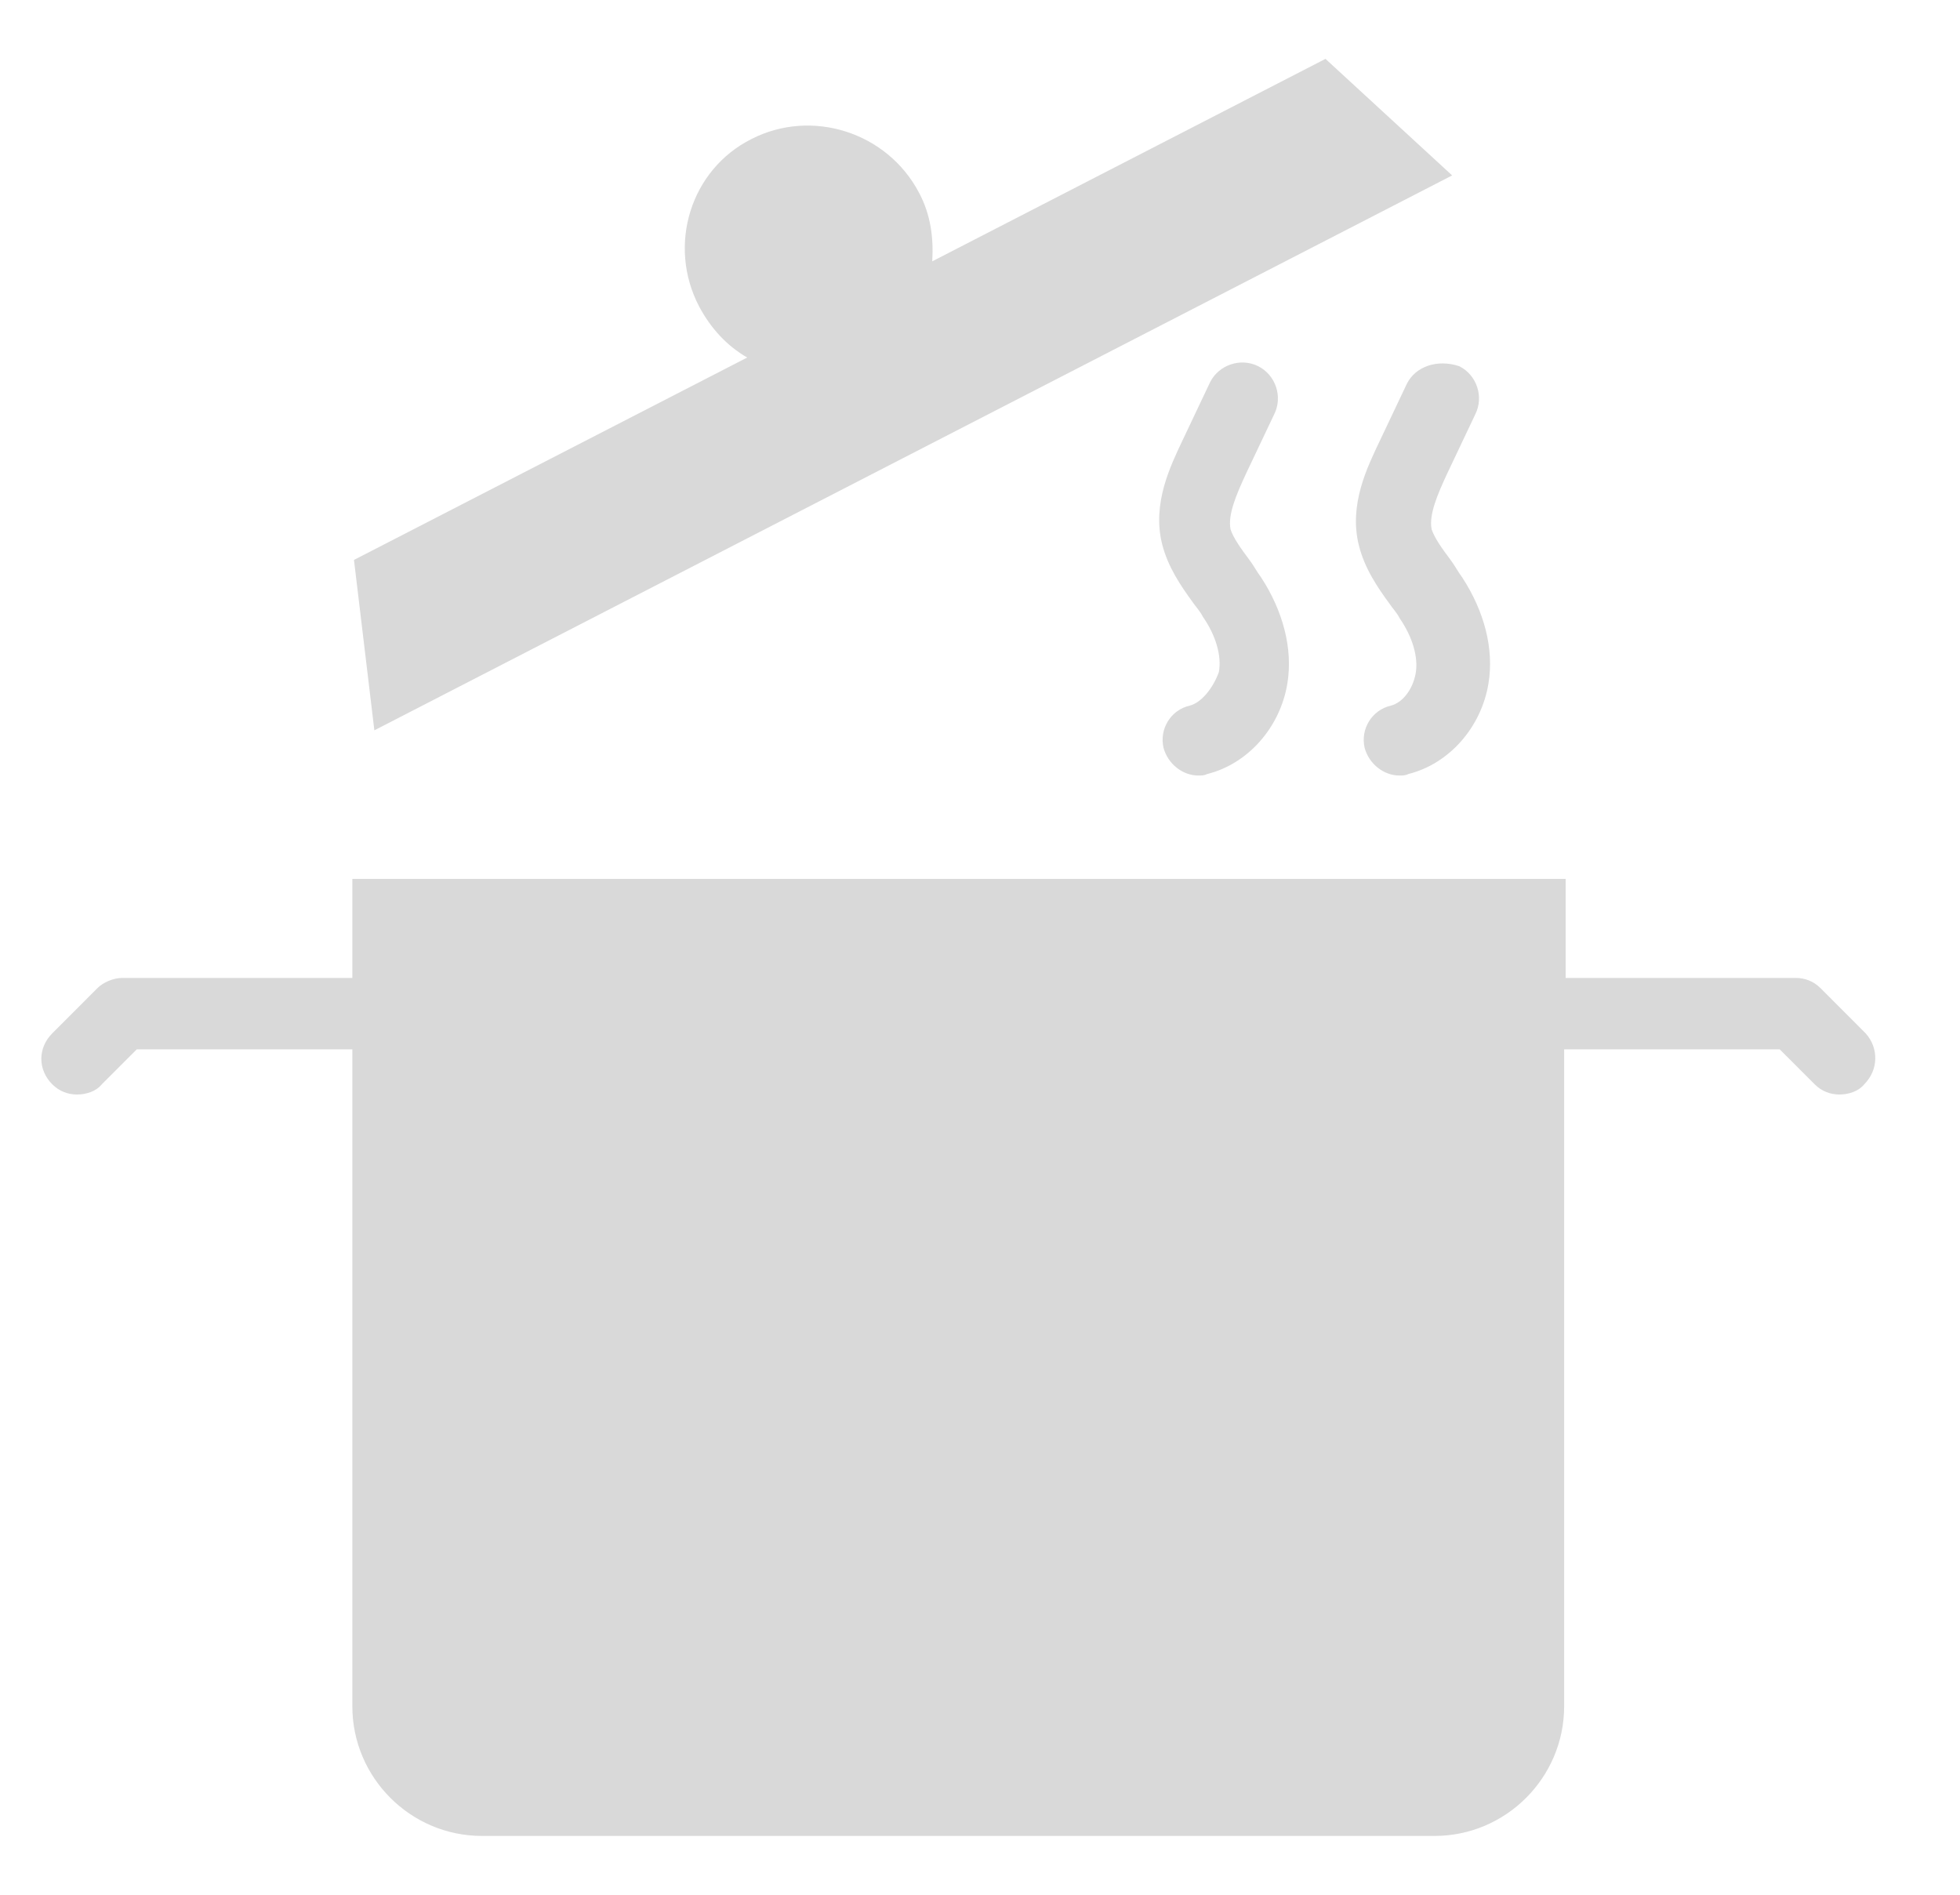 <svg width="30" height="29" viewBox="0 0 30 29" fill="none" xmlns="http://www.w3.org/2000/svg">
<g clip-path="url(#clip0_2041_154401)">
<path d="M28.556 15.816L27.865 15.124C27.753 15.013 27.62 14.968 27.486 14.968H23.964V13.452H5.393V14.968H1.87C1.736 14.968 1.58 15.035 1.491 15.124L0.8 15.816C0.577 16.039 0.577 16.373 0.8 16.596C0.912 16.707 1.045 16.752 1.179 16.752C1.313 16.752 1.469 16.707 1.558 16.596L2.093 16.061H5.393V26.116C5.393 27.208 6.284 28.1 7.377 28.1H21.957C23.049 28.1 23.941 27.208 23.941 26.116V16.061H27.241L27.776 16.596C27.887 16.707 28.021 16.752 28.155 16.752C28.288 16.752 28.444 16.707 28.534 16.596C28.756 16.373 28.756 16.038 28.556 15.816L28.556 15.816Z" fill="#D9D9D9"/>
<path d="M5.73 11.178L22.227 2.685L20.288 0.901L14.269 4C14.291 3.643 14.246 3.287 14.068 2.952C13.577 2.016 12.418 1.659 11.504 2.127C10.568 2.595 10.211 3.755 10.701 4.691C10.88 5.026 11.125 5.293 11.437 5.472L5.418 8.57L5.73 11.178Z" fill="#D9D9D9"/>
<path d="M18.21 10.8C17.921 10.866 17.742 11.156 17.809 11.446C17.876 11.691 18.099 11.87 18.344 11.87C18.389 11.87 18.433 11.87 18.478 11.847C19.102 11.691 19.593 11.134 19.704 10.465C19.793 9.93 19.637 9.35 19.303 8.838C19.236 8.748 19.191 8.659 19.124 8.57C18.991 8.392 18.879 8.236 18.835 8.102C18.79 7.879 18.924 7.567 19.08 7.232L19.503 6.341C19.637 6.073 19.526 5.739 19.258 5.605C18.991 5.471 18.656 5.583 18.522 5.85L18.099 6.742C17.921 7.121 17.631 7.701 17.787 8.325C17.876 8.681 18.077 8.971 18.255 9.216C18.3 9.283 18.366 9.35 18.411 9.439C18.612 9.729 18.701 10.041 18.656 10.287C18.567 10.532 18.389 10.755 18.21 10.8Z" fill="#D9D9D9"/>
<path d="M21.534 5.873L21.111 6.765C20.932 7.144 20.642 7.723 20.799 8.347C20.888 8.704 21.088 8.994 21.267 9.239C21.311 9.306 21.378 9.373 21.423 9.462C21.623 9.752 21.712 10.064 21.668 10.309C21.623 10.554 21.467 10.755 21.289 10.8C20.999 10.867 20.821 11.156 20.887 11.446C20.954 11.691 21.177 11.87 21.422 11.87C21.467 11.87 21.512 11.87 21.556 11.847C22.18 11.691 22.671 11.134 22.782 10.465C22.872 9.93 22.716 9.351 22.381 8.838C22.314 8.749 22.27 8.659 22.203 8.57C22.069 8.392 21.958 8.236 21.913 8.102C21.868 7.879 22.002 7.567 22.158 7.233L22.581 6.341C22.715 6.073 22.604 5.739 22.336 5.605C22.002 5.494 21.668 5.606 21.534 5.873Z" fill="#D9D9D9"/>
</g>
<defs>
<clipPath id="clip0_2041_154401">
<rect width="29" height="29" fill="white" transform="translate(0.168)"/>
</clipPath>
</defs>
</svg>
